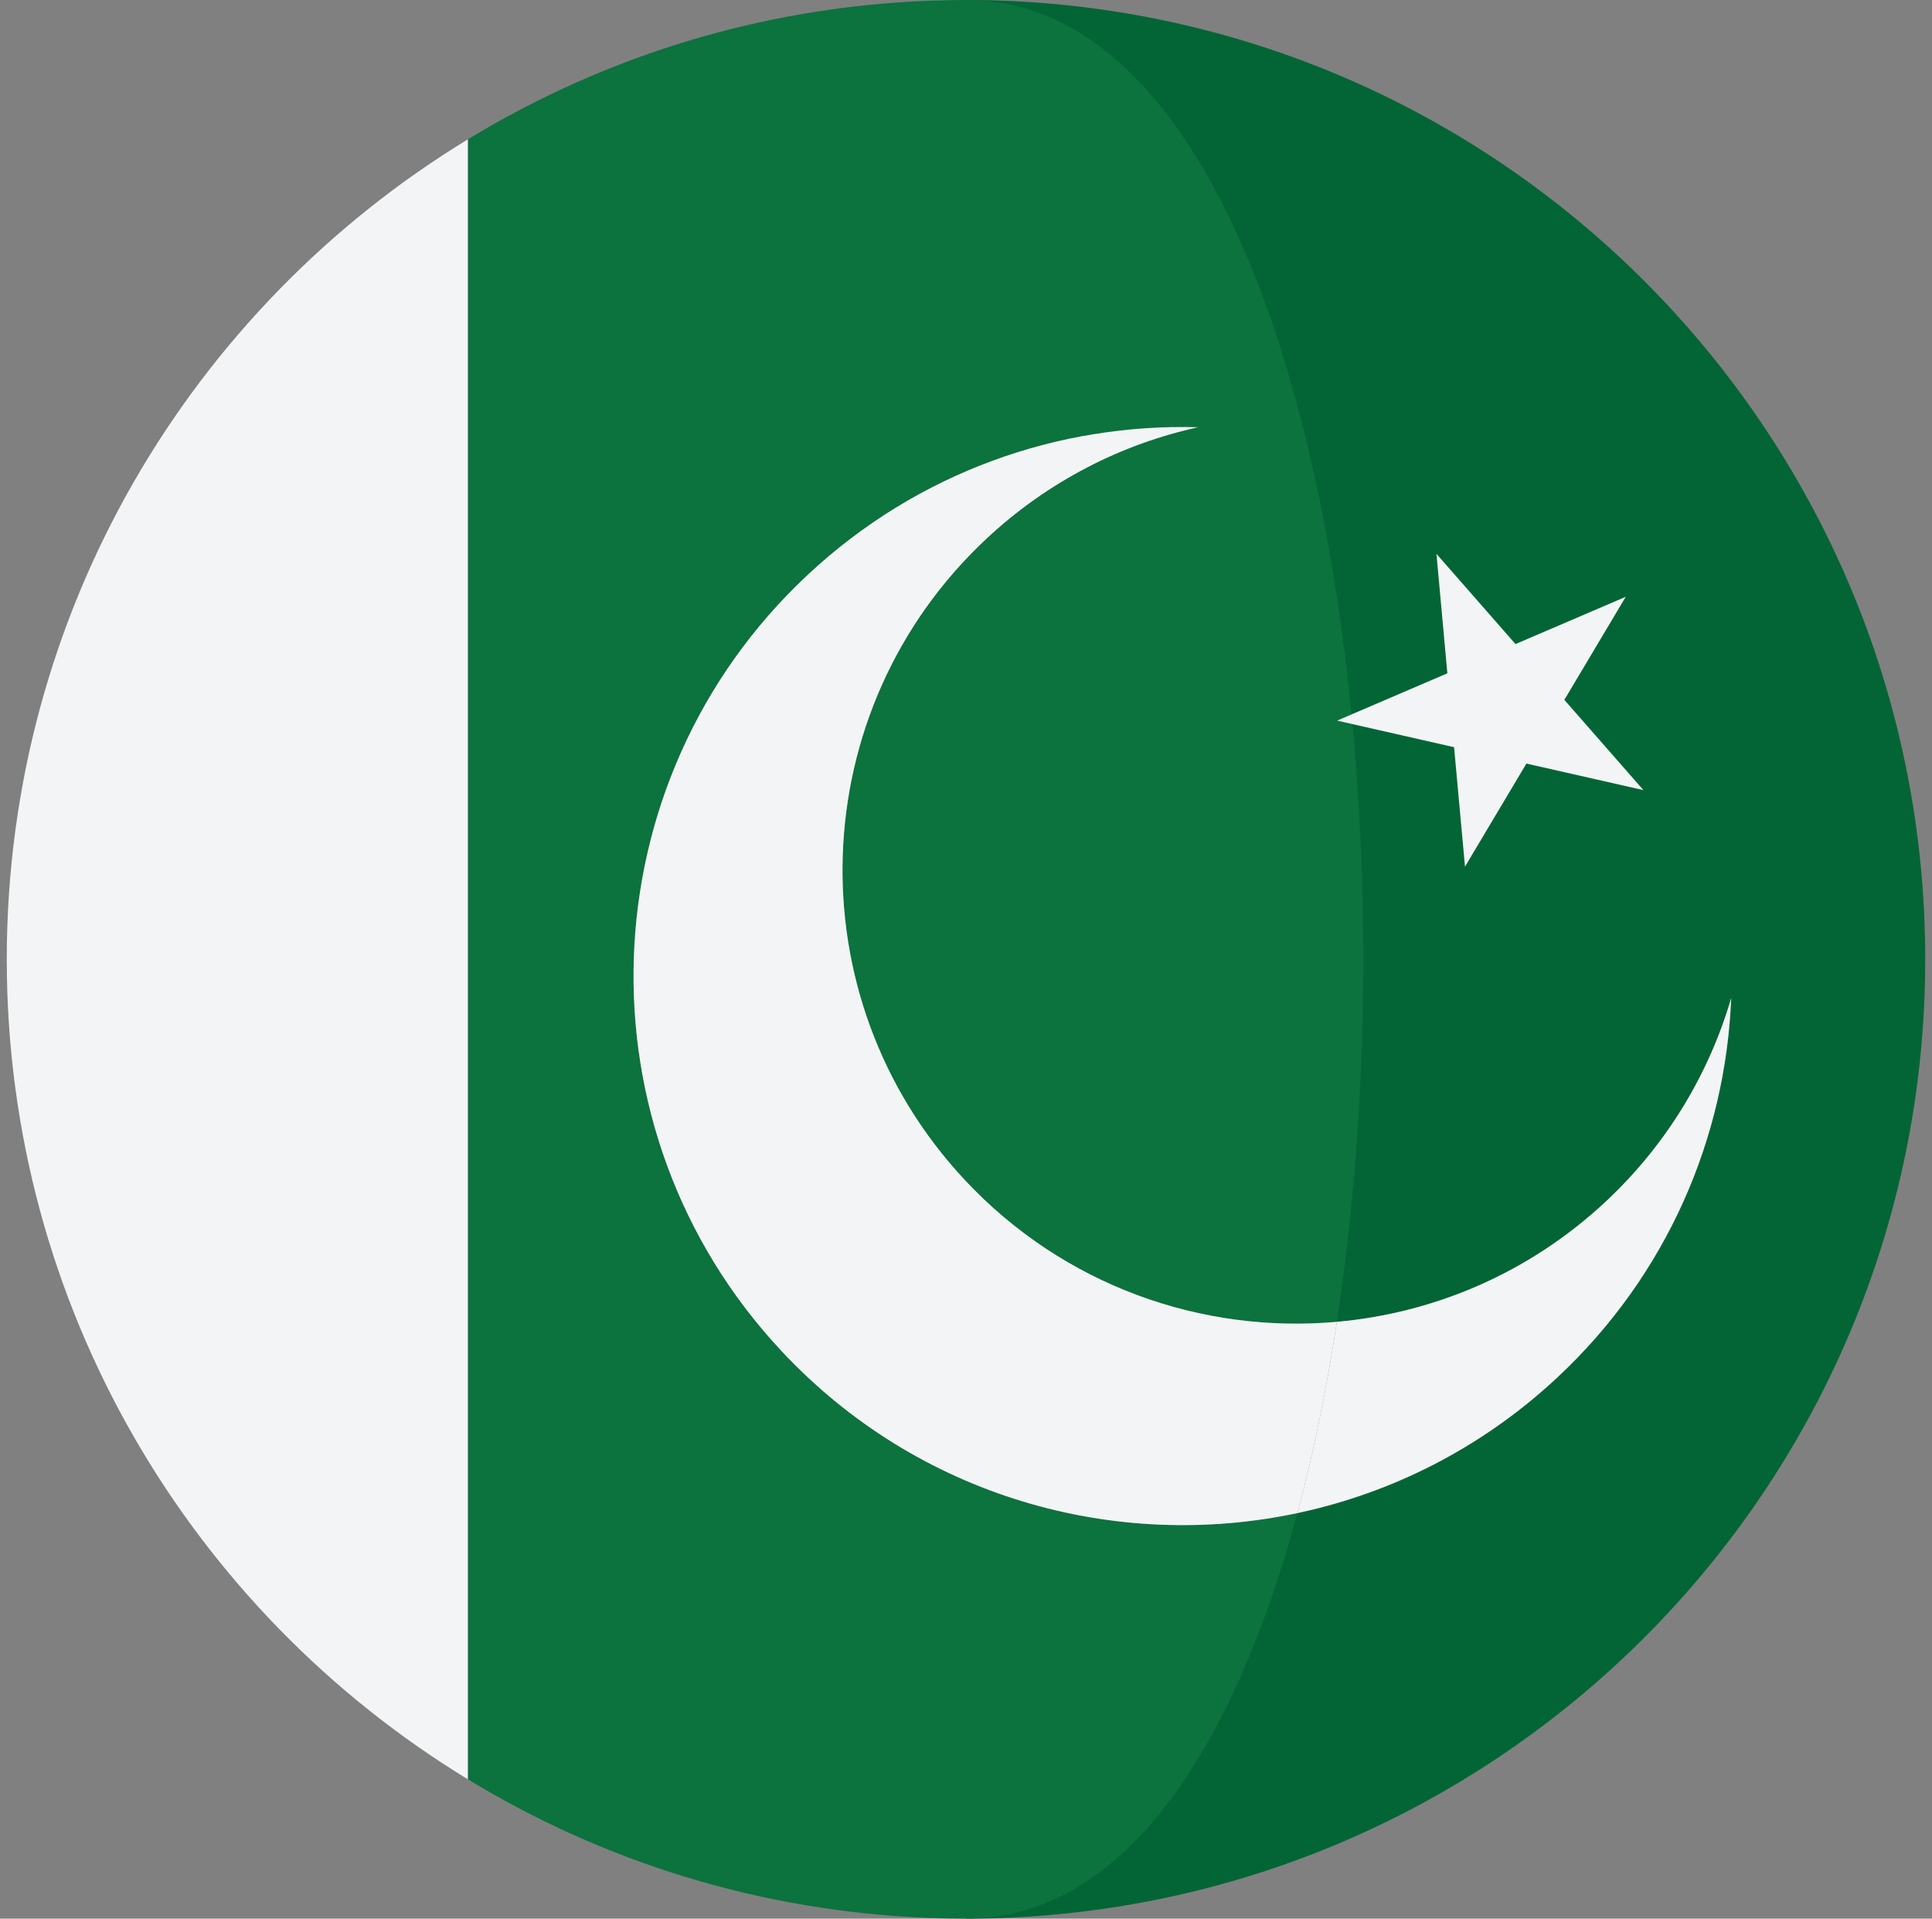 <svg width="143" height="142" viewBox="0 0 143 142" fill="none" xmlns="http://www.w3.org/2000/svg">
<rect x="0" y="0" width="143" height="142" fill="#808080" stroke="none"/>
<g clip-path="url(#clip0)">
<path d="M0.501 71.001C0.501 96.715 14.172 119.236 34.642 131.695V10.306C14.172 22.763 0.501 45.285 0.501 71.001Z" fill="#F3F4F5"/>
<path d="M71.499 0C71.499 0 97.861 96.743 98.95 97.832C106.129 97.189 113.158 94.246 118.836 88.947C123.396 84.69 126.5 79.455 128.135 73.876C127.719 84.191 123.405 94.353 115.261 101.953C109.672 107.17 102.999 110.503 96.026 111.985L71.499 141.999C110.712 141.999 142.499 110.211 142.499 71.001C142.499 31.785 110.712 0 71.499 0Z" fill="#036535"/>
<path d="M69.201 141.96C69.03 141.955 68.858 141.946 68.687 141.939C68.859 141.948 69.029 141.955 69.201 141.96Z" fill="#036535"/>
<path d="M68.687 0.06C68.858 0.053 69.031 0.046 69.201 0.042C69.029 0.046 68.859 0.053 68.687 0.06Z" fill="#036535"/>
<path d="M115.261 101.953C123.406 94.353 127.72 84.191 128.136 73.876C126.5 79.456 123.396 84.69 118.837 88.946C113.159 94.245 106.13 97.188 98.95 97.832C98.194 102.793 97.222 107.553 96.027 111.985C102.999 110.503 109.672 107.17 115.261 101.953Z" fill="#F3F4F5"/>
<path d="M69.201 0.042C69.964 0.018 70.73 0 71.499 0C70.737 0 69.971 0.018 69.201 0.042Z" fill="#263778"/>
<path d="M71.499 141.998C70.73 141.998 69.964 141.982 69.201 141.959C69.971 141.984 70.737 141.998 71.499 141.998Z" fill="#263778"/>
<path d="M96.026 111.985C82.535 114.854 67.917 110.786 57.822 99.966C42.507 83.556 43.395 57.842 59.804 42.528C67.947 34.927 78.382 31.323 88.699 31.619C83.02 32.864 77.585 35.6 73.025 39.857C59.469 52.508 58.736 73.753 71.387 87.308C78.738 95.184 88.99 98.723 98.95 97.832C105.304 56.149 96.158 0 71.499 0C70.73 0 69.964 0.018 69.201 0.042C69.03 0.046 68.858 0.053 68.687 0.059C56.252 0.545 44.636 4.224 34.642 10.306V131.695C44.636 137.776 56.252 141.456 68.687 141.941C68.858 141.947 69.03 141.956 69.201 141.961C69.964 141.984 70.73 142 71.499 142C83.118 141.999 91.293 129.532 96.026 111.985Z" fill="#0C723E"/>
<path d="M71.388 87.309C58.737 73.753 59.47 52.508 73.026 39.857C77.586 35.6 83.021 32.865 88.7 31.619C78.383 31.323 67.948 34.928 59.805 42.528C43.395 57.842 42.507 83.556 57.822 99.966C67.917 110.785 82.535 114.853 96.026 111.985C97.221 107.554 98.194 102.794 98.95 97.832C88.99 98.723 78.738 95.185 71.388 87.309Z" fill="#F3F4F5"/>
<path d="M106.321 40.991L112.172 47.669L120.333 44.168L115.787 51.797L121.64 58.477L112.979 56.513L108.434 64.141L107.625 55.3L98.967 53.334L107.128 49.833L106.321 40.991Z" fill="#F3F4F5"/>
</g>
<defs>
<clipPath id="clip0">
<rect width="142" height="142" fill="white" transform="translate(0.5)"/>
</clipPath>
</defs>
</svg>
